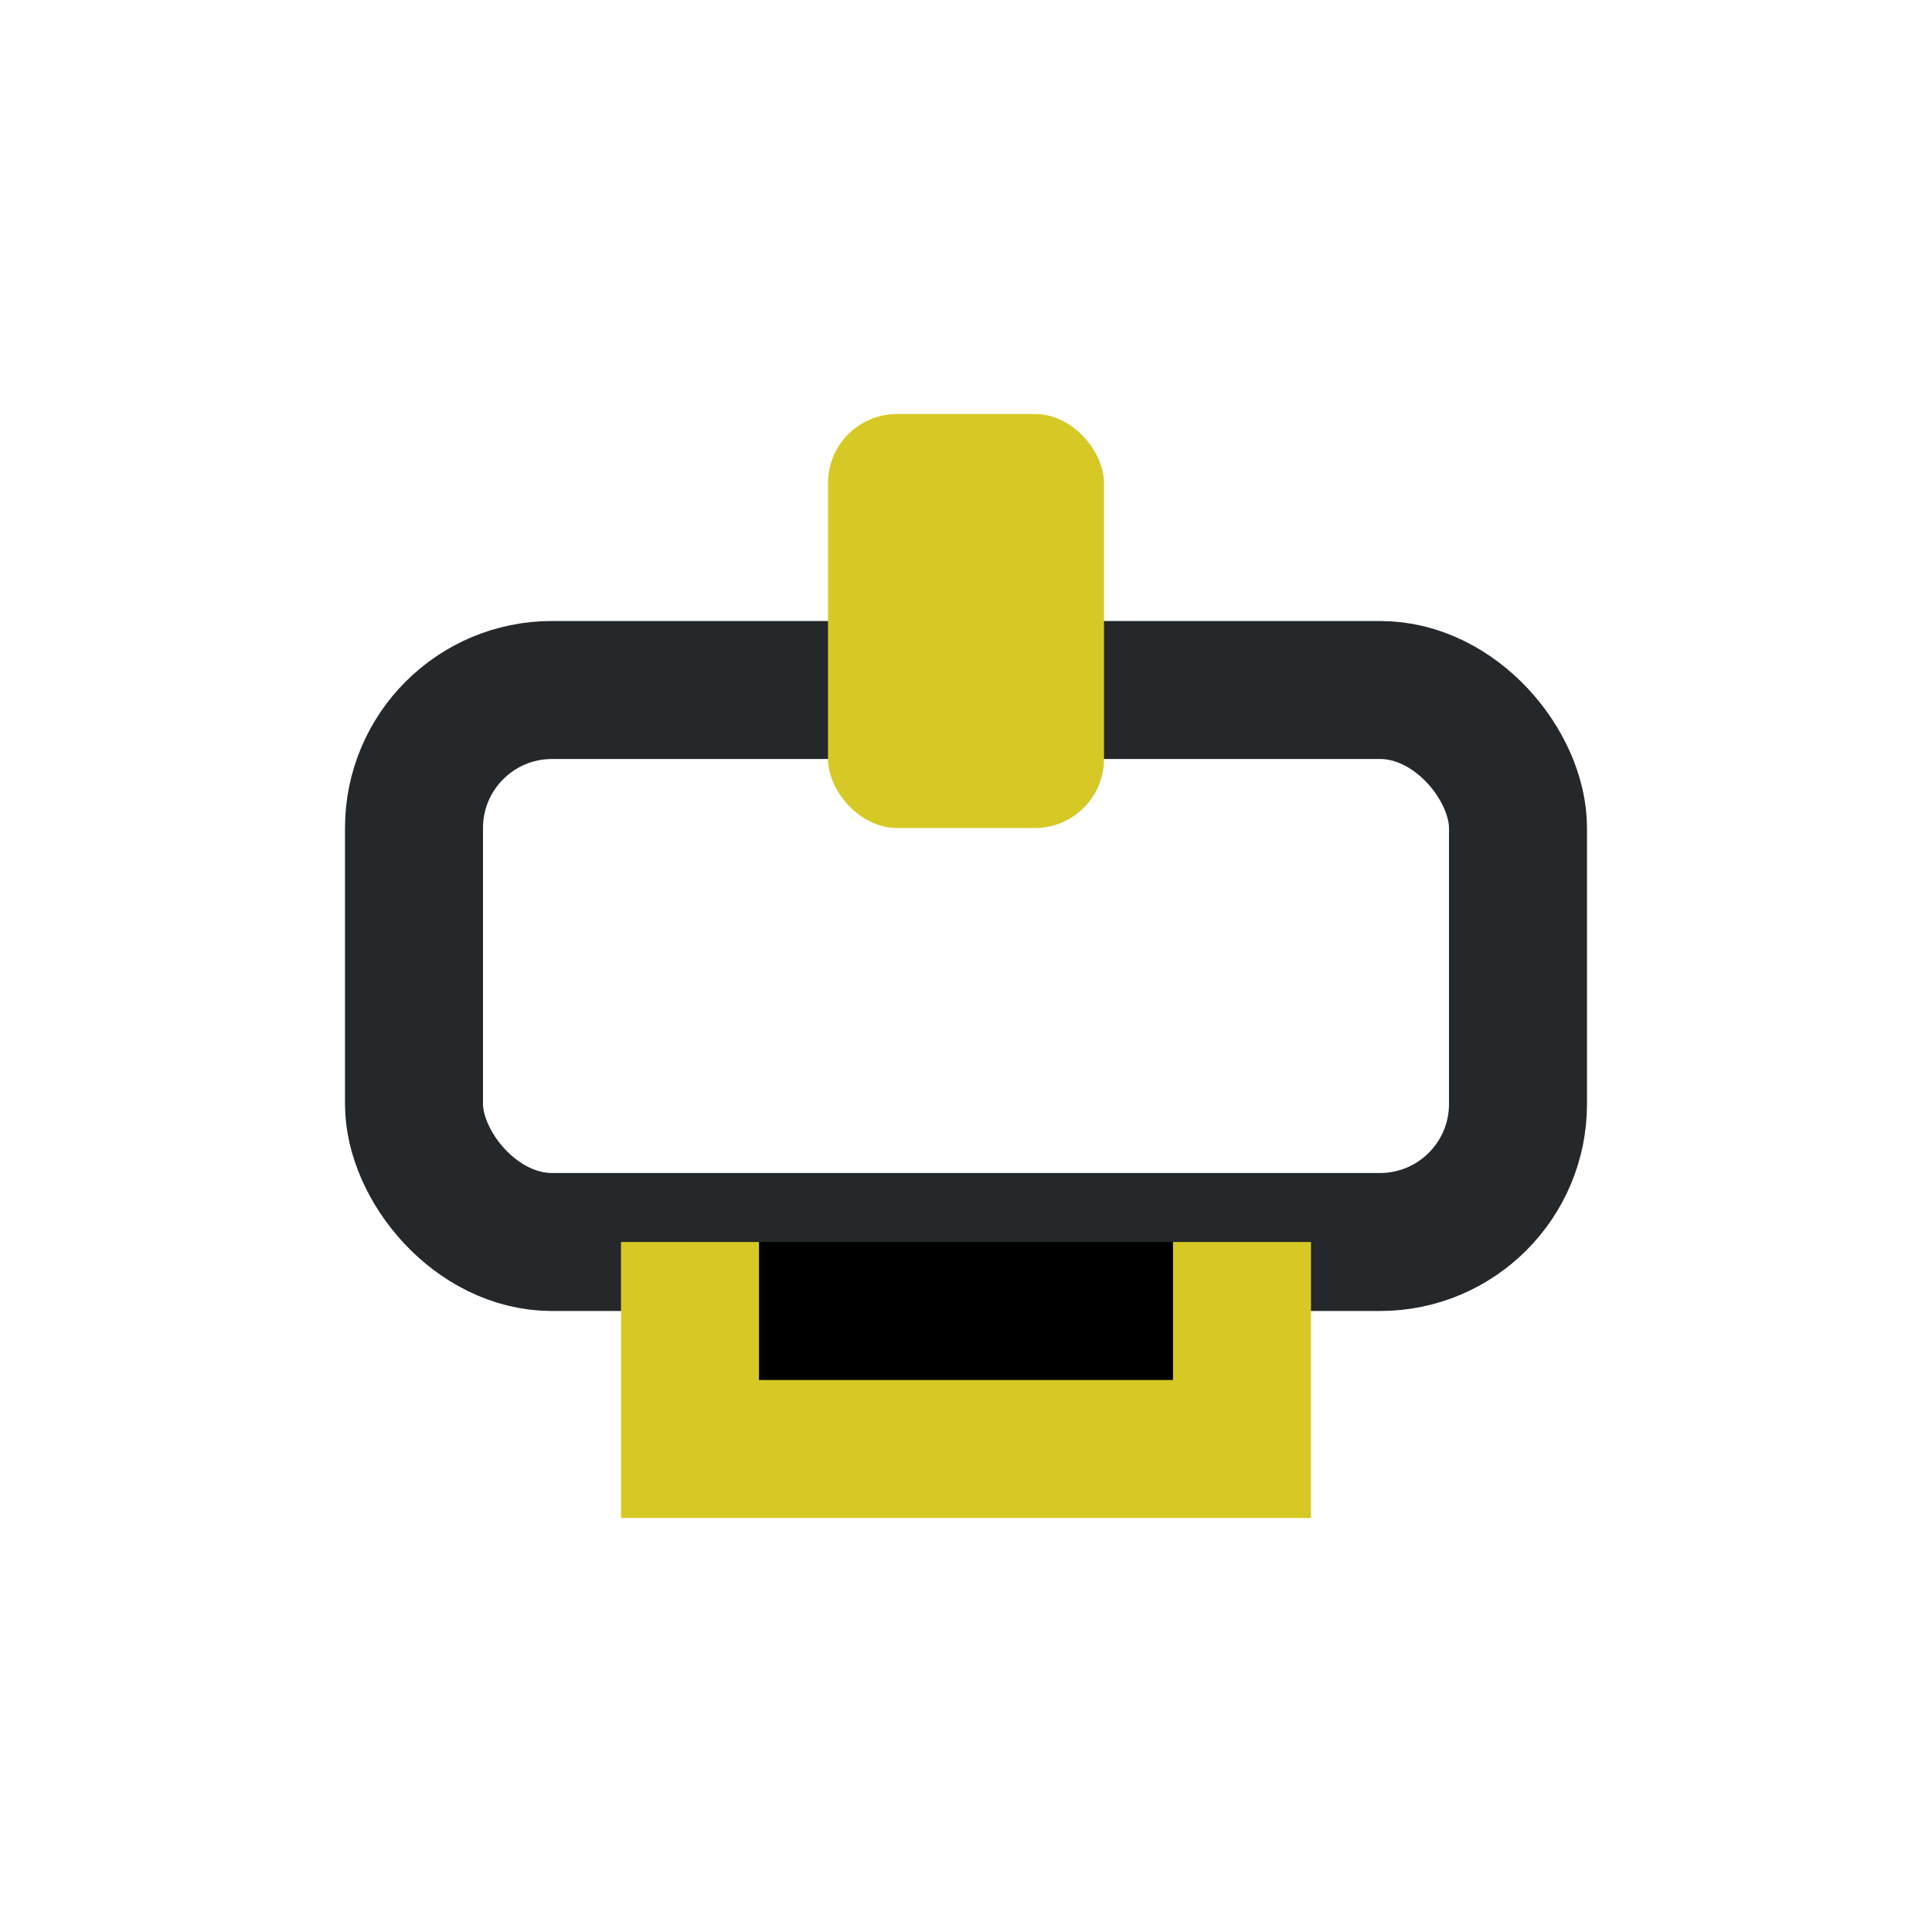 <?xml version="1.0" encoding="UTF-8"?>
<svg xmlns="http://www.w3.org/2000/svg" width="28" height="28" viewBox="0 0 28 28"><rect x="6" y="10" width="16" height="8" rx="2" fill="none" stroke="#24282A" stroke-width="2"/><path d="M10 18v3h8v-3" stroke="#D7C925" stroke-width="2"/><rect x="12" y="6" width="4" height="6" rx="1" fill="#D7C925"/></svg>